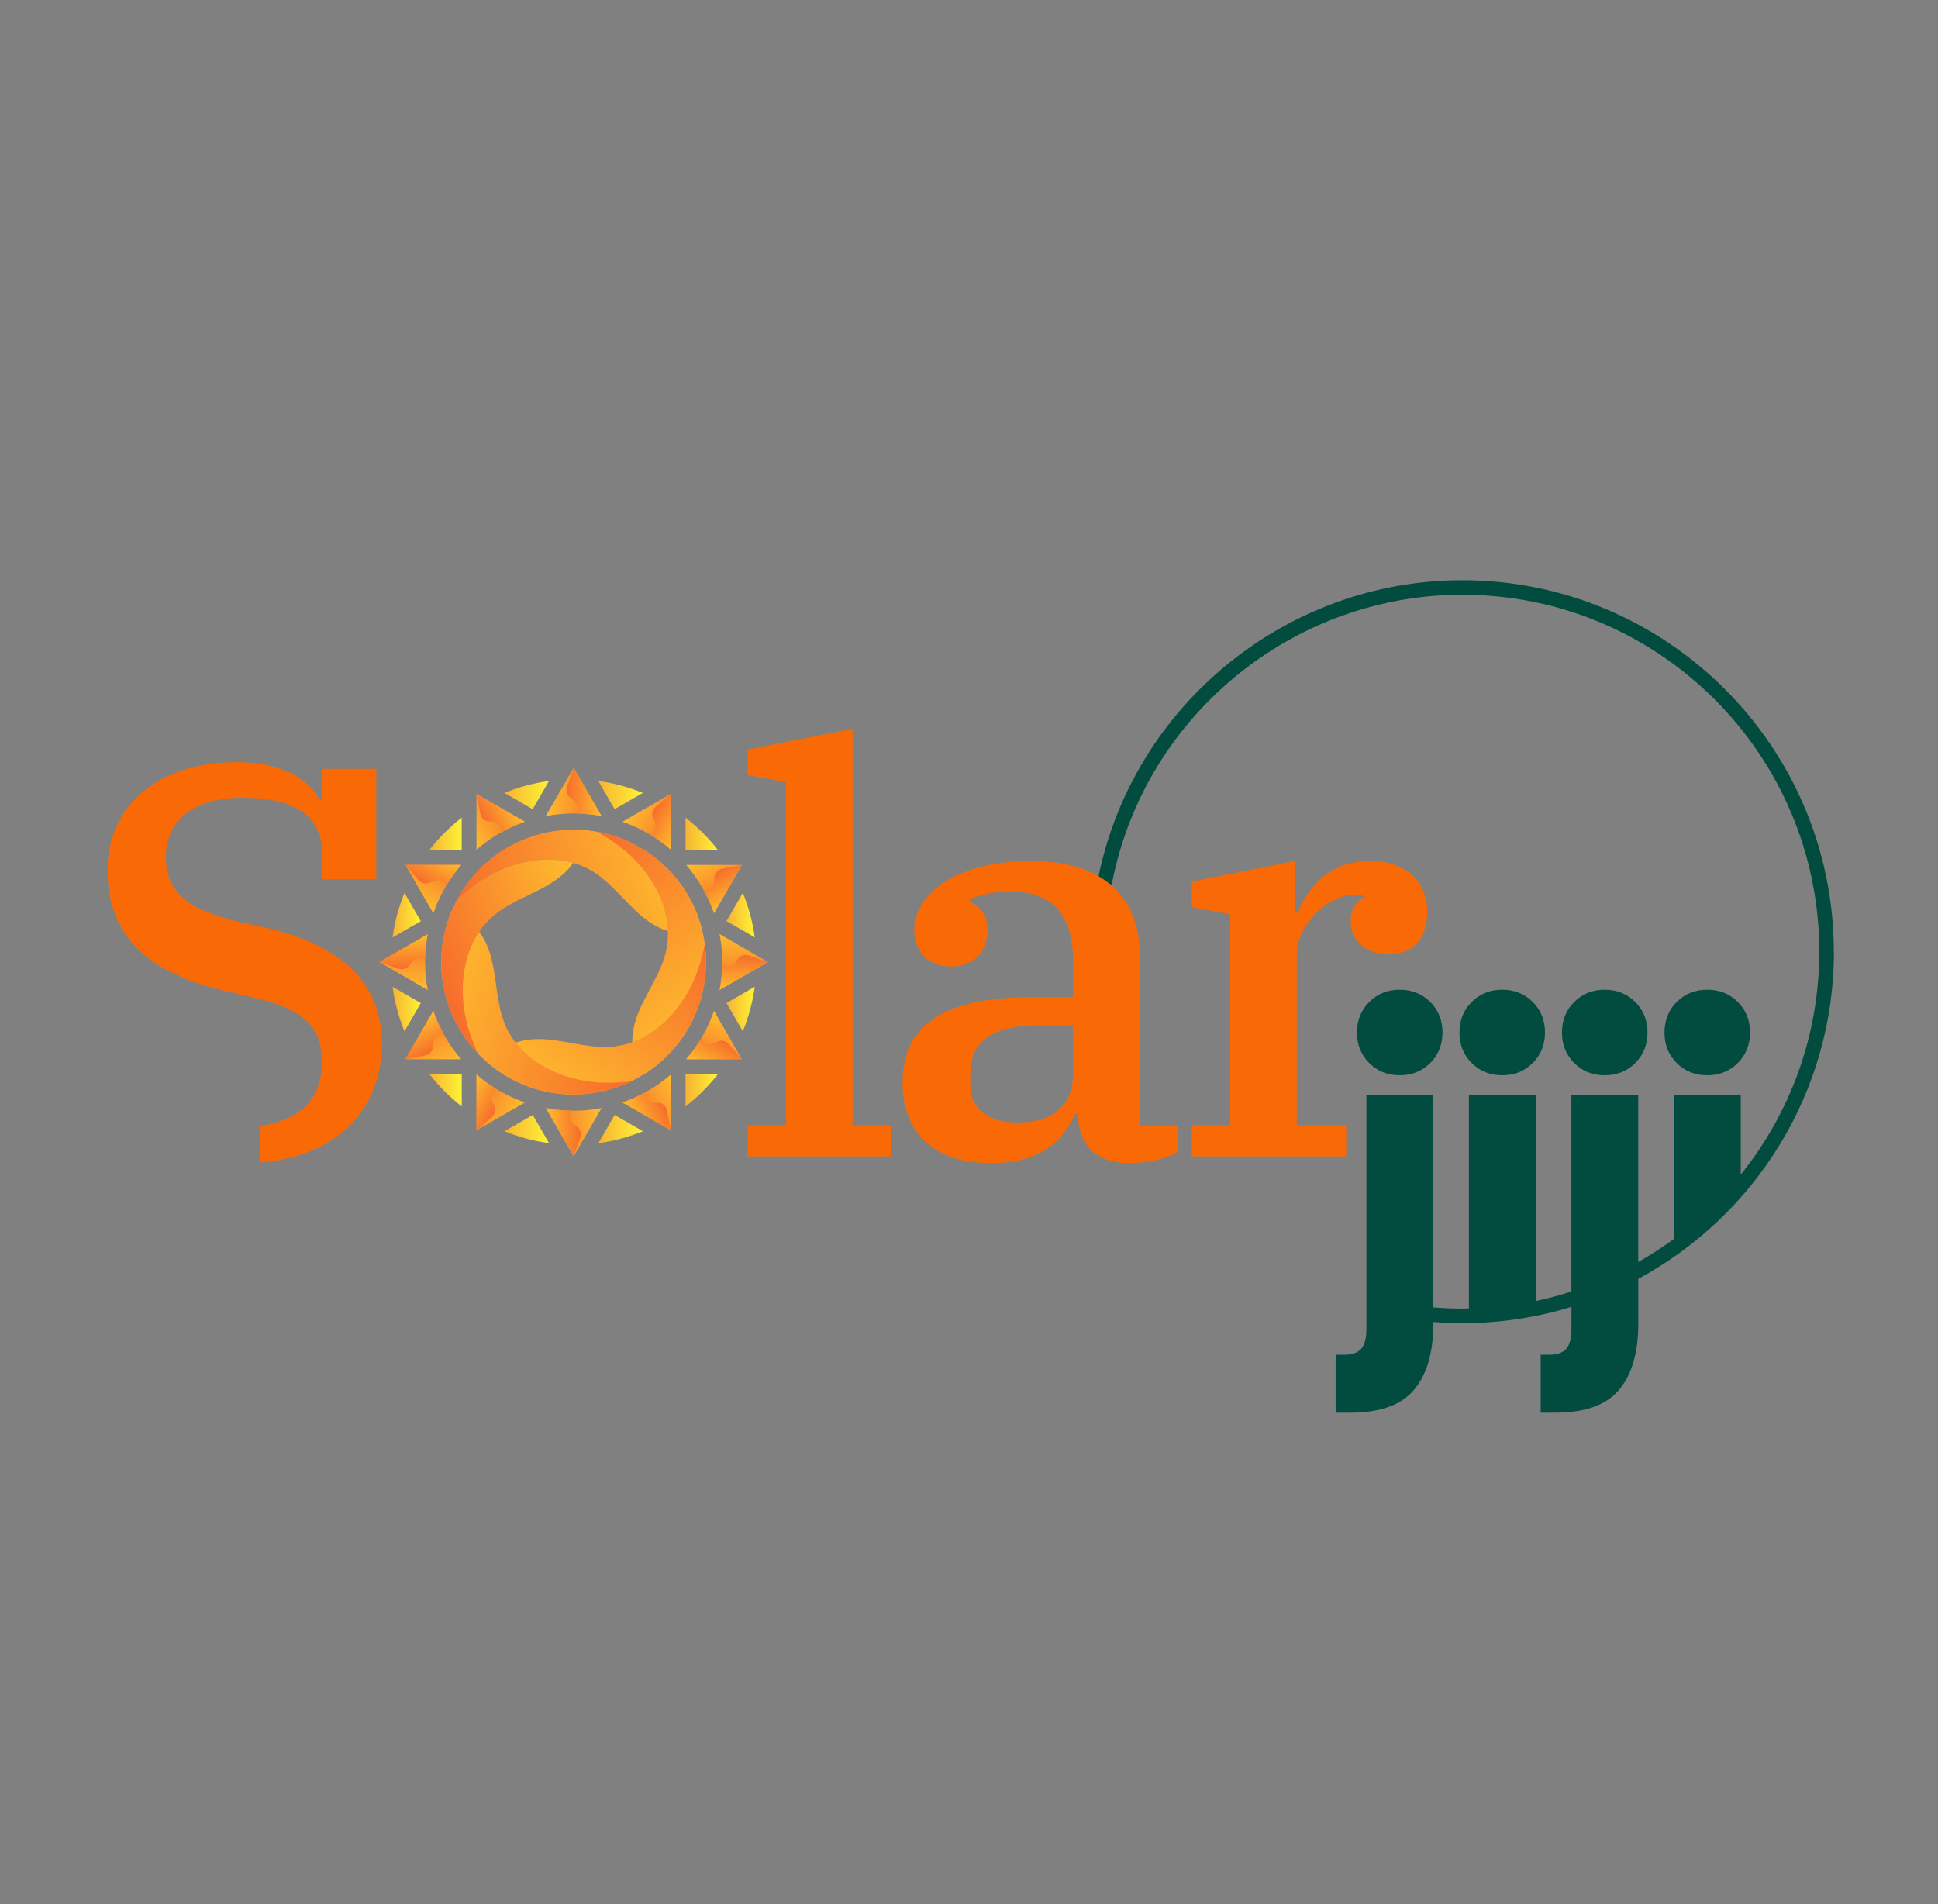 <?xml version="1.0" encoding="UTF-8"?>
<svg id="Layer_1" data-name="Layer 1" xmlns="http://www.w3.org/2000/svg" xmlns:xlink="http://www.w3.org/1999/xlink" viewBox="0 0 511.08 502.18"><rect x="0" y="0" width="511.08" height="502.18" fill="#808080" stroke="none"/>
  <defs>
    <style>
      .cls-1 {
        clip-path: url(#clippath);
      }

      .cls-2 {
        fill: none;
      }

      .cls-2, .cls-3, .cls-4, .cls-5, .cls-6, .cls-7, .cls-8, .cls-9, .cls-10, .cls-11, .cls-12, .cls-13, .cls-14, .cls-15, .cls-16, .cls-17, .cls-18, .cls-19, .cls-20, .cls-21, .cls-22, .cls-23, .cls-24, .cls-25, .cls-26, .cls-27, .cls-28, .cls-29, .cls-30, .cls-31, .cls-32, .cls-33, .cls-34, .cls-35, .cls-36, .cls-37, .cls-38, .cls-39, .cls-40, .cls-41, .cls-42, .cls-43, .cls-44, .cls-45, .cls-46 {
        stroke-width: 0px;
      }

      .cls-3 {
        fill: url(#linear-gradient);
      }

      .cls-4 {
        fill: url(#linear-gradient-38);
      }

      .cls-5 {
        fill: url(#linear-gradient-33);
      }

      .cls-6 {
        fill: url(#linear-gradient-29);
      }

      .cls-7 {
        fill: url(#linear-gradient-32);
      }

      .cls-8 {
        fill: url(#linear-gradient-30);
      }

      .cls-9 {
        fill: url(#linear-gradient-31);
      }

      .cls-10 {
        fill: url(#linear-gradient-36);
      }

      .cls-11 {
        fill: url(#linear-gradient-39);
      }

      .cls-12 {
        fill: url(#linear-gradient-34);
      }

      .cls-13 {
        fill: url(#linear-gradient-37);
      }

      .cls-14 {
        fill: url(#linear-gradient-35);
      }

      .cls-15 {
        fill: url(#linear-gradient-28);
      }

      .cls-16 {
        fill: url(#linear-gradient-25);
      }

      .cls-17 {
        fill: url(#linear-gradient-11);
      }

      .cls-18 {
        fill: url(#linear-gradient-12);
      }

      .cls-19 {
        fill: url(#linear-gradient-13);
      }

      .cls-20 {
        fill: url(#linear-gradient-10);
      }

      .cls-21 {
        fill: url(#linear-gradient-17);
      }

      .cls-22 {
        fill: url(#linear-gradient-16);
      }

      .cls-23 {
        fill: url(#linear-gradient-19);
      }

      .cls-24 {
        fill: url(#linear-gradient-15);
      }

      .cls-25 {
        fill: url(#linear-gradient-23);
      }

      .cls-26 {
        fill: url(#linear-gradient-21);
      }

      .cls-27 {
        fill: url(#linear-gradient-18);
      }

      .cls-28 {
        fill: url(#linear-gradient-14);
      }

      .cls-29 {
        fill: url(#linear-gradient-22);
      }

      .cls-30 {
        fill: url(#linear-gradient-20);
      }

      .cls-31 {
        fill: url(#linear-gradient-27);
      }

      .cls-32 {
        fill: url(#linear-gradient-24);
      }

      .cls-33 {
        fill: url(#linear-gradient-26);
      }

      .cls-34 {
        fill: url(#linear-gradient-40);
      }

      .cls-35 {
        fill: url(#linear-gradient-41);
      }

      .cls-36 {
        fill: url(#linear-gradient-4);
      }

      .cls-37 {
        fill: url(#linear-gradient-2);
      }

      .cls-38 {
        fill: url(#linear-gradient-3);
      }

      .cls-39 {
        fill: url(#linear-gradient-8);
      }

      .cls-40 {
        fill: url(#linear-gradient-9);
      }

      .cls-41 {
        fill: url(#linear-gradient-7);
      }

      .cls-42 {
        fill: url(#linear-gradient-5);
      }

      .cls-43 {
        fill: url(#linear-gradient-6);
      }

      .cls-44 {
        fill: #f96600;
      }

      .cls-45 {
        fill: #f96a07;
      }

      .cls-46 {
        fill: #014c3e;
      }
    </style>
    <clipPath id="clippath">
      <rect class="cls-2" x="-1474.79" y="-1268.89" width="1152" height="1603.22"/>
    </clipPath>
    <linearGradient id="linear-gradient" x1="143.92" y1="208.84" x2="158.65" y2="208.84" gradientUnits="userSpaceOnUse">
      <stop offset="0" stop-color="#febd2d"/>
      <stop offset="1" stop-color="#f76c2c"/>
    </linearGradient>
    <linearGradient id="linear-gradient-2" x1="149.4" y1="208.84" x2="158.65" y2="208.84" gradientUnits="userSpaceOnUse">
      <stop offset="0" stop-color="#f76c2c"/>
      <stop offset="1" stop-color="#febd2d"/>
    </linearGradient>
    <linearGradient id="linear-gradient-3" x1="-420.67" y1="269.85" x2="-405.94" y2="269.85" gradientTransform="translate(351.85 -225.5) rotate(-30)" xlink:href="#linear-gradient"/>
    <linearGradient id="linear-gradient-4" x1="-415.18" y1="269.85" x2="-405.94" y2="269.85" gradientTransform="translate(351.85 -225.5) rotate(-30)" xlink:href="#linear-gradient-2"/>
    <linearGradient id="linear-gradient-5" x1="-939.82" y1="39.87" x2="-925.08" y2="39.87" gradientTransform="translate(544.13 -596.17) rotate(-60)" xlink:href="#linear-gradient"/>
    <linearGradient id="linear-gradient-6" x1="-934.33" y1="39.87" x2="-925.08" y2="39.87" gradientTransform="translate(544.13 -596.17) rotate(-60)" xlink:href="#linear-gradient-2"/>
    <linearGradient id="linear-gradient-7" x1="-1275.01" y1="-418.89" x2="-1260.28" y2="-418.89" gradientTransform="translate(525.3 -1013.94) rotate(-90)" xlink:href="#linear-gradient"/>
    <linearGradient id="linear-gradient-8" x1="-1269.52" y1="-418.89" x2="-1260.28" y2="-418.89" gradientTransform="translate(525.3 -1013.94) rotate(-90)" xlink:href="#linear-gradient-2"/>
    <linearGradient id="linear-gradient-9" x1="-1335.64" y1="-983.28" x2="-1320.91" y2="-983.28" gradientTransform="translate(299.81 -1365.79) rotate(-120)" xlink:href="#linear-gradient"/>
    <linearGradient id="linear-gradient-10" x1="-1330.15" y1="-983.28" x2="-1320.91" y2="-983.28" gradientTransform="translate(299.81 -1365.79) rotate(-120)" xlink:href="#linear-gradient-2"/>
    <linearGradient id="linear-gradient-11" x1="-1105.68" y1="-1502.85" x2="-1090.94" y2="-1502.85" gradientTransform="translate(-70.86 -1558.07) rotate(-150)" xlink:href="#linear-gradient"/>
    <linearGradient id="linear-gradient-12" x1="-1100.19" y1="-1502.85" x2="-1090.94" y2="-1502.85" gradientTransform="translate(-70.86 -1558.07) rotate(-150)" xlink:href="#linear-gradient-2"/>
    <linearGradient id="linear-gradient-13" x1="-647.29" y1="-1837.81" x2="-632.55" y2="-1837.81" gradientTransform="translate(-488.64 -1539.24) rotate(-180)" xlink:href="#linear-gradient"/>
    <linearGradient id="linear-gradient-14" x1="-641.8" y1="-1837.81" x2="-632.55" y2="-1837.81" gradientTransform="translate(-488.64 -1539.24) rotate(-180)" xlink:href="#linear-gradient-2"/>
    <linearGradient id="linear-gradient-15" x1="-82.51" y1="-1898.24" x2="-67.78" y2="-1898.24" gradientTransform="translate(-840.48 -1313.75) rotate(150)" xlink:href="#linear-gradient"/>
    <linearGradient id="linear-gradient-16" x1="-77.03" y1="-1898.24" x2="-67.78" y2="-1898.24" gradientTransform="translate(-840.48 -1313.75) rotate(150)" xlink:href="#linear-gradient-2"/>
    <linearGradient id="linear-gradient-17" x1="437.04" y1="-1668.71" x2="451.77" y2="-1668.71" gradientTransform="translate(-1032.76 -943.08) rotate(120)" xlink:href="#linear-gradient"/>
    <linearGradient id="linear-gradient-18" x1="442.53" y1="-1668.71" x2="451.77" y2="-1668.71" gradientTransform="translate(-1032.76 -943.08) rotate(120)" xlink:href="#linear-gradient-2"/>
    <linearGradient id="linear-gradient-19" x1="771.64" y1="-1210.09" x2="786.37" y2="-1210.09" gradientTransform="translate(-1013.94 -525.3) rotate(90)" xlink:href="#linear-gradient"/>
    <linearGradient id="linear-gradient-20" x1="777.13" y1="-1210.09" x2="786.37" y2="-1210.09" gradientTransform="translate(-1013.94 -525.3) rotate(90)" xlink:href="#linear-gradient-2"/>
    <linearGradient id="linear-gradient-21" x1="832.45" y1="-645.12" x2="847.19" y2="-645.12" gradientTransform="translate(-788.44 -173.46) rotate(60)" xlink:href="#linear-gradient"/>
    <linearGradient id="linear-gradient-22" x1="837.94" y1="-645.12" x2="847.19" y2="-645.12" gradientTransform="translate(-788.44 -173.46) rotate(60)" xlink:href="#linear-gradient-2"/>
    <linearGradient id="linear-gradient-23" x1="602.9" y1="-125.99" x2="617.64" y2="-125.99" gradientTransform="translate(-417.77 18.82) rotate(30)" xlink:href="#linear-gradient"/>
    <linearGradient id="linear-gradient-24" x1="608.39" y1="-125.99" x2="617.64" y2="-125.99" gradientTransform="translate(-417.77 18.82) rotate(30)" xlink:href="#linear-gradient-2"/>
    <linearGradient id="linear-gradient-25" x1="-233.77" y1="312.69" x2="-175.51" y2="312.69" gradientTransform="translate(238.77 -126.18) rotate(-19.7)" xlink:href="#linear-gradient-2"/>
    <linearGradient id="linear-gradient-26" x1="768.37" y1="-464.16" x2="826.64" y2="-464.16" gradientTransform="translate(-687.87 -98.33) rotate(52.3)" xlink:href="#linear-gradient-2"/>
    <linearGradient id="linear-gradient-27" x1="338.07" y1="-1656.82" x2="396.34" y2="-1656.82" gradientTransform="translate(-1000.98 -969.77) rotate(124.3)" xlink:href="#linear-gradient-2"/>
    <linearGradient id="linear-gradient-28" x1="-928.89" y1="-1617.19" x2="-870.62" y2="-1617.19" gradientTransform="translate(-268.24 -1537.81) rotate(-163.7)" xlink:href="#linear-gradient-2"/>
    <linearGradient id="linear-gradient-29" x1="-245.33" y1="320.52" x2="-201.71" y2="320.52" gradientTransform="translate(238.77 -126.18) rotate(-19.7)" xlink:href="#linear-gradient-2"/>
    <linearGradient id="linear-gradient-30" x1="103.53" y1="241.33" x2="110.98" y2="241.33" gradientUnits="userSpaceOnUse">
      <stop offset="0" stop-color="#f7b334"/>
      <stop offset="1" stop-color="#fef335"/>
    </linearGradient>
    <linearGradient id="linear-gradient-31" x1="191.58" y1="241.33" x2="199.04" y2="241.33" xlink:href="#linear-gradient-30"/>
    <linearGradient id="linear-gradient-32" x1="113.2" y1="287.49" x2="121.78" y2="287.49" xlink:href="#linear-gradient-30"/>
    <linearGradient id="linear-gradient-33" x1="133.04" y1="297.73" x2="144.78" y2="297.73" xlink:href="#linear-gradient-30"/>
    <linearGradient id="linear-gradient-34" x1="103.53" y1="266.08" x2="110.98" y2="266.08" xlink:href="#linear-gradient-30"/>
    <linearGradient id="linear-gradient-35" x1="180.78" y1="219.91" x2="189.36" y2="219.91" xlink:href="#linear-gradient-30"/>
    <linearGradient id="linear-gradient-36" x1="157.79" y1="209.67" x2="169.52" y2="209.67" xlink:href="#linear-gradient-30"/>
    <linearGradient id="linear-gradient-37" x1="133.04" y1="209.67" x2="144.78" y2="209.67" xlink:href="#linear-gradient-30"/>
    <linearGradient id="linear-gradient-38" x1="113.2" y1="219.91" x2="121.78" y2="219.91" xlink:href="#linear-gradient-30"/>
    <linearGradient id="linear-gradient-39" x1="191.58" y1="266.08" x2="199.04" y2="266.08" xlink:href="#linear-gradient-30"/>
    <linearGradient id="linear-gradient-40" x1="157.79" y1="297.73" x2="169.52" y2="297.73" xlink:href="#linear-gradient-30"/>
    <linearGradient id="linear-gradient-41" x1="180.78" y1="287.49" x2="189.36" y2="287.49" xlink:href="#linear-gradient-30"/>
  </defs>
  <g class="cls-1">
    <path class="cls-44" d="M143.54-119.59c-1.92,0-3.34-5.32-3.63-3.42-14.76,99.29,35.65-413.46-462.7-326.66-629.75,109.68-1315.59-456.78-1405.8,330.08l-2.99-87.94c4.07-14.07,24.91-10.55,24.14,4.07l-21.45,551.69c0,2.01,1.63,3.64,3.64,3.64H143.54c2.01,0,3.64-1.63,3.64-3.64V-115.95c0-2.01-1.63-3.64-3.64-3.64h0Z"/>
  </g>
  <g>
    <g>
      <path class="cls-46" d="M483.6,250.96c0-54.02-43.95-97.96-97.96-97.96-46.34,0-86.7,32.9-95.97,78.22l-.26,1.25,3.77.77.26-1.26c8.91-43.54,47.69-75.15,92.21-75.15,51.9,0,94.12,42.22,94.12,94.12,0,22.23-7.77,42.68-20.71,58.8v-20.92h-17.63v37.87c-3,2.22-6.14,4.25-9.4,6.1v-43.97h-17.63v51.74c-3.07.99-6.2,1.83-9.4,2.5v-54.23h-17.63v56.2c-.57.01-1.14.04-1.71.04-2.57,0-5.14-.11-7.69-.32v-55.92h-17.63v61.59c0,2.43-.45,4.17-1.35,5.23-.9,1.06-2.41,1.59-4.53,1.59h-2.23v15.28h3.88c7.83,0,13.44-2.02,16.81-6.05,3.37-4.04,5.05-9.82,5.05-17.34v-.52c2.55.2,5.12.31,7.69.31,10,0,19.65-1.51,28.75-4.31v5.81c0,2.43-.45,4.17-1.35,5.23-.9,1.06-2.41,1.59-4.53,1.59h-2.23v15.28h3.88c7.83,0,13.44-2.02,16.81-6.05,3.37-4.04,5.05-9.82,5.05-17.34v-11.91c30.69-16.56,51.59-49.02,51.59-86.27Z"/>
      <path class="cls-46" d="M369.13,283.55c3.21,0,5.9-1.08,8.05-3.23s3.23-4.84,3.23-8.05-1.08-5.9-3.23-8.05c-2.16-2.15-4.84-3.23-8.05-3.23s-5.9,1.08-8.05,3.23c-2.16,2.16-3.23,4.84-3.23,8.05s1.08,5.9,3.23,8.05c2.15,2.16,4.84,3.23,8.05,3.23Z"/>
      <path class="cls-46" d="M396.16,283.55c3.21,0,5.9-1.08,8.05-3.23s3.23-4.84,3.23-8.05-1.08-5.9-3.23-8.05c-2.16-2.15-4.84-3.23-8.05-3.23s-5.9,1.08-8.05,3.23c-2.16,2.16-3.23,4.84-3.23,8.05s1.08,5.9,3.23,8.05c2.15,2.16,4.84,3.23,8.05,3.23Z"/>
      <path class="cls-46" d="M423.19,283.55c3.21,0,5.9-1.08,8.05-3.23s3.23-4.84,3.23-8.05-1.08-5.9-3.23-8.05c-2.16-2.15-4.84-3.23-8.05-3.23s-5.9,1.08-8.05,3.23c-2.16,2.16-3.23,4.84-3.23,8.05s1.08,5.9,3.23,8.05c2.15,2.16,4.84,3.23,8.05,3.23Z"/>
      <path class="cls-46" d="M450.23,283.55c3.21,0,5.9-1.08,8.05-3.23s3.23-4.84,3.23-8.05-1.08-5.9-3.23-8.05c-2.16-2.15-4.84-3.23-8.05-3.23s-5.9,1.08-8.05,3.23c-2.16,2.16-3.23,4.84-3.23,8.05s1.08,5.9,3.23,8.05c2.15,2.16,4.84,3.23,8.05,3.23Z"/>
    </g>
    <g>
      <g>
        <path class="cls-3" d="M151.28,214.52c2.52,0,4.98.25,7.37.7l-7.37-12.76-7.37,12.76c2.39-.45,4.85-.7,7.37-.7Z"/>
        <path class="cls-37" d="M150.9,210.7c1.44.7,1.93,2.5,1.07,3.83,2.28.04,4.51.27,6.68.68l-7.37-12.76-1.73,4.99c-.44,1.27.14,2.67,1.35,3.26Z"/>
      </g>
      <g>
        <path class="cls-38" d="M131.69,219.77c2.18-1.26,4.44-2.28,6.73-3.08l-12.76-7.37v14.73c1.84-1.59,3.85-3.03,6.03-4.29Z"/>
        <path class="cls-36" d="M129.45,216.66c1.6-.12,2.92,1.2,2.84,2.78,1.99-1.1,4.04-2.02,6.13-2.75l-12.76-7.37.99,5.19c.25,1.32,1.46,2.24,2.8,2.15Z"/>
      </g>
      <g>
        <path class="cls-42" d="M117.35,234.11c1.26-2.18,2.7-4.19,4.29-6.03h-14.73l7.37,12.76c.8-2.29,1.82-4.55,3.08-6.73Z"/>
        <path class="cls-43" d="M113.85,232.53c1.32-.9,3.13-.42,3.85.99,1.18-1.95,2.49-3.77,3.93-5.45h-14.73l3.45,3.99c.88,1.02,2.38,1.22,3.5.46Z"/>
      </g>
      <g>
        <path class="cls-41" d="M112.1,253.7c0-2.52.25-4.98.7-7.37l-12.76,7.37,12.76,7.37c-.45-2.39-.7-4.85-.7-7.37Z"/>
        <path class="cls-39" d="M108.28,254.09c.7-1.44,2.5-1.93,3.83-1.07.04-2.28.27-4.51.68-6.68l-12.76,7.37,4.99,1.73c1.27.44,2.67-.14,3.26-1.35Z"/>
      </g>
      <g>
        <path class="cls-40" d="M117.35,273.3c-1.26-2.18-2.28-4.44-3.08-6.73l-7.37,12.76h14.73c-1.59-1.84-3.03-3.85-4.29-6.03Z"/>
        <path class="cls-20" d="M114.24,275.53c-.12-1.6,1.2-2.92,2.78-2.84-1.1-1.99-2.02-4.04-2.75-6.13l-7.37,12.76,5.19-.99c1.32-.25,2.24-1.46,2.15-2.8Z"/>
      </g>
      <g>
        <path class="cls-17" d="M131.69,287.64c-2.18-1.26-4.19-2.7-6.03-4.29v14.73l12.76-7.37c-2.29-.8-4.55-1.82-6.73-3.08Z"/>
        <path class="cls-18" d="M130.11,291.13c-.9-1.32-.42-3.13.99-3.85-1.95-1.18-3.77-2.49-5.45-3.93v14.73l3.99-3.45c1.02-.88,1.22-2.38.46-3.5Z"/>
      </g>
      <g>
        <path class="cls-19" d="M151.28,292.89c-2.52,0-4.98-.25-7.37-.7l7.37,12.76,7.37-12.76c-2.39.45-4.85.7-7.37.7Z"/>
        <path class="cls-28" d="M151.67,296.7c-1.44-.7-1.93-2.5-1.07-3.83-2.28-.04-4.51-.27-6.68-.68l7.37,12.76,1.73-4.99c.44-1.27-.14-2.67-1.35-3.26Z"/>
      </g>
      <g>
        <path class="cls-24" d="M170.88,287.64c-2.18,1.26-4.44,2.28-6.73,3.08l12.76,7.37v-14.73c-1.84,1.59-3.85,3.03-6.03,4.29Z"/>
        <path class="cls-22" d="M173.11,290.75c-1.6.12-2.92-1.2-2.84-2.78-1.99,1.1-4.04,2.02-6.13,2.75l12.76,7.37-.99-5.19c-.25-1.32-1.46-2.24-2.8-2.15Z"/>
      </g>
      <g>
        <path class="cls-21" d="M185.22,273.3c-1.26,2.18-2.7,4.19-4.29,6.03h14.73l-7.37-12.76c-.8,2.29-1.82,4.55-3.08,6.73Z"/>
        <path class="cls-27" d="M188.71,274.87c-1.32.9-3.13.42-3.85-.99-1.18,1.95-2.49,3.77-3.93,5.45h14.73l-3.45-3.99c-.88-1.02-2.38-1.22-3.5-.46Z"/>
      </g>
      <g>
        <path class="cls-23" d="M190.47,253.7c0,2.52-.25,4.98-.7,7.37l12.76-7.37-12.76-7.37c.45,2.39.7,4.85.7,7.37Z"/>
        <path class="cls-30" d="M194.28,253.32c-.7,1.44-2.5,1.93-3.83,1.07-.04,2.28-.27,4.51-.68,6.68l12.76-7.37-4.99-1.73c-1.27-.44-2.67.14-3.26,1.35Z"/>
      </g>
      <g>
        <path class="cls-26" d="M185.22,234.11c1.26,2.18,2.28,4.44,3.08,6.73l7.37-12.76h-14.73c1.59,1.84,3.03,3.85,4.29,6.03Z"/>
        <path class="cls-29" d="M188.33,231.87c.12,1.6-1.2,2.92-2.78,2.84,1.1,1.99,2.02,4.04,2.75,6.13l7.37-12.76-5.19.99c-1.32.25-2.24,1.46-2.15,2.8Z"/>
      </g>
      <g>
        <path class="cls-25" d="M170.88,219.77c2.18,1.26,4.19,2.7,6.03,4.29v-14.73l-12.76,7.37c2.29.8,4.55,1.82,6.73,3.08Z"/>
        <path class="cls-32" d="M172.45,216.27c.9,1.32.42,3.13-.99,3.85,1.95,1.18,3.77,2.49,5.45,3.93v-14.73l-3.99,3.45c-1.02.88-1.22,2.38-.46,3.5Z"/>
      </g>
      <g>
        <path class="cls-16" d="M139.51,220.84c-8.46,3.03-15.02,8.98-18.97,16.32,2.19-2.02,4.53-3.86,7.07-5.45,8.57-5.34,20.09-7.19,28.7-1.92,6.57,4.03,10.61,11.56,17.58,14.86,3.52,1.67,7.59,1.99,11.38,1.1-.3-1.28-.67-2.56-1.12-3.82-6.5-18.15-26.48-27.6-44.63-21.1Z"/>
        <path class="cls-33" d="M178.9,232.36c-5.49-7.11-13.19-11.51-21.38-13,2.6,1.46,5.07,3.11,7.37,5.04,7.73,6.5,13.05,16.88,10.69,26.7-1.8,7.5-7.72,13.67-8.7,21.31-.5,3.86.45,7.84,2.46,11.16,1.12-.68,2.22-1.43,3.29-2.25,15.26-11.79,18.06-33.72,6.27-48.97Z"/>
        <path class="cls-31" d="M180.12,273.39c5.06-7.42,6.87-16.1,5.75-24.35-.59,2.92-1.39,5.79-2.52,8.56-3.79,9.36-12.02,17.63-22.09,18.42-7.69.61-15.38-3.12-22.96-1.69-3.83.72-7.31,2.85-9.85,5.79,1,.86,2.04,1.67,3.15,2.43,15.93,10.87,37.65,6.76,48.51-9.17Z"/>
        <path class="cls-15" d="M141.48,287.22c8.62,2.52,17.43,1.56,24.94-2.05-2.96.34-5.93.46-8.92.25-10.07-.72-20.48-5.99-24.34-15.32-2.95-7.12-1.79-15.59-5.49-22.36-1.87-3.42-4.97-6.07-8.55-7.58-.51,1.21-.96,2.46-1.34,3.75-5.41,18.51,5.2,37.89,23.71,43.31Z"/>
        <path class="cls-6" d="M127.62,231.72c-2.54,1.58-4.88,3.43-7.07,5.45-2.82,5.22-4.35,11.23-4.16,17.59.27,8.98,3.9,17.06,9.66,23.08-1.24-2.71-2.28-5.5-3-8.41-2.43-9.8-.63-21.33,7.04-27.89,5.86-5.01,14.28-6.52,19.57-12.13.55-.58,1.05-1.21,1.5-1.86-7.71-2.2-16.6-.17-23.55,4.17Z"/>
      </g>
      <g>
        <path class="cls-8" d="M110.85,242.97s.09-.04.13-.06c-.03-.04-.06-.08-.08-.12l-4.23-7.32c-1.52,3.71-2.59,7.64-3.15,11.74l7.33-4.23Z"/>
        <path class="cls-9" d="M191.66,242.78s-.06.08-.08.12c.04.02.09.04.13.06l7.33,4.23c-.56-4.1-1.63-8.03-3.15-11.74l-4.23,7.32Z"/>
        <path class="cls-7" d="M121.77,291.78v-8.43s0-.1.01-.15c-.05,0-.1.01-.14.01h-8.43c2.49,3.2,5.37,6.08,8.57,8.57Z"/>
        <path class="cls-5" d="M140.55,294.13s-.04-.09-.06-.13c-.04.03-.08.06-.12.08l-7.32,4.23c3.71,1.52,7.64,2.59,11.74,3.15l-4.23-7.33Z"/>
        <path class="cls-12" d="M110.9,264.62s.06-.08.08-.12c-.04-.02-.09-.04-.13-.06l-7.33-4.23c.56,4.1,1.63,8.03,3.15,11.74l4.23-7.32Z"/>
        <path class="cls-14" d="M180.79,215.62v8.43s0,.1-.01.15c.05,0,.1-.01.15-.01h8.43c-2.49-3.2-5.37-6.08-8.57-8.57Z"/>
        <path class="cls-10" d="M162.02,213.27s.04.09.06.13c.04-.03.08-.06.12-.08l7.32-4.23c-3.71-1.52-7.64-2.59-11.74-3.15l4.23,7.33Z"/>
        <path class="cls-13" d="M140.36,213.32s.08.06.12.08c.02-.04.04-.09.06-.13l4.23-7.33c-4.1.56-8.03,1.63-11.74,3.15l7.32,4.23Z"/>
        <path class="cls-4" d="M113.2,224.19h8.43s.1,0,.14.01c0-.05-.01-.1-.01-.15v-8.43c-3.2,2.49-6.08,5.37-8.57,8.57Z"/>
        <path class="cls-11" d="M191.71,264.44s-.09.04-.13.06c.03.04.06.08.08.12l4.23,7.32c1.52-3.71,2.59-7.64,3.15-11.74l-7.33,4.23Z"/>
        <path class="cls-34" d="M162.2,294.08s-.08-.06-.12-.08c-.02.04-.04.09-.06.13l-4.23,7.33c4.1-.56,8.03-1.63,11.74-3.15l-7.32-4.23Z"/>
        <path class="cls-35" d="M189.36,283.21h-8.43s-.1,0-.15-.01c0,.05.01.1.01.15v8.43c3.2-2.49,6.08-5.37,8.57-8.57Z"/>
      </g>
    </g>
    <path class="cls-45" d="M70.09,244.62l-6.88-1.46c-13.91-3.37-19.47-7.91-19.47-17.28,0-8.78,6.44-15.52,20.06-15.52,14.5,0,21.23,5.12,21.23,15.08v6.44h14.2v-29.14h-14.2v8.05h-.88c-2.63-5.27-9.96-9.81-21.67-9.81-20.94,0-34.12,11.57-34.12,28.41,0,18.74,12.3,27.67,31.63,32.07l7.47,1.76c12.74,2.93,17.42,7.61,17.42,16.84s-5.07,15.21-16.27,16.85v9.64c20.26-1.53,32.08-14.17,32.08-31.18s-11.42-26.21-30.6-30.75Z"/>
    <g>
      <path class="cls-45" d="M197.17,296.75h10.1v-90.49l-10.1-1.9v-6.73l27.67-5.42v104.54h10.1v8.2h-37.78v-8.2Z"/>
      <path class="cls-45" d="M238.02,285.47c0-14.79,10.25-22.55,34.41-22.55h10.54v-9.66c0-11.71-5.12-18.16-16.4-18.16-4.39,0-8.2.88-10.84,2.05v.59c2.2,1.03,4.69,3.22,4.69,7.47,0,5.86-3.81,9.66-9.66,9.66s-9.66-3.81-9.66-9.66c0-9.22,10.69-18.16,30.9-18.16,18.6,0,28.55,9.22,28.55,24.74v45.1h10.1v6.88c-2.78,1.61-7.61,2.93-12.74,2.93-9.37,0-13.62-5.27-13.62-12.74v-.29h-.73c-2.93,6.44-8.35,13.03-22.11,13.03-15.37,0-23.43-8.05-23.43-21.23ZM282.97,283.28v-12.89h-8.78c-13.32,0-18.3,4.54-18.3,12.89v2.63c0,6.74,4.83,10.1,12.59,10.1,8.35,0,14.5-3.81,14.5-12.74Z"/>
      <path class="cls-45" d="M314.31,296.75h10.1v-55.64l-10.1-1.9v-6.74l27.23-5.42v13.62h.73c2.78-7.03,8.49-13.62,18.89-13.62,9.22,0,15.23,4.98,15.23,13.47,0,7.03-3.81,11.13-10.1,11.13s-10.1-3.81-10.1-8.64c0-3.37,1.76-5.86,3.66-6.3l-.15-.44c-.59-.15-1.32-.29-2.64-.29-7.32,0-15.08,8.35-15.08,15.52v45.24h13.03v8.2h-40.7v-8.2Z"/>
    </g>
  </g>
</svg>
